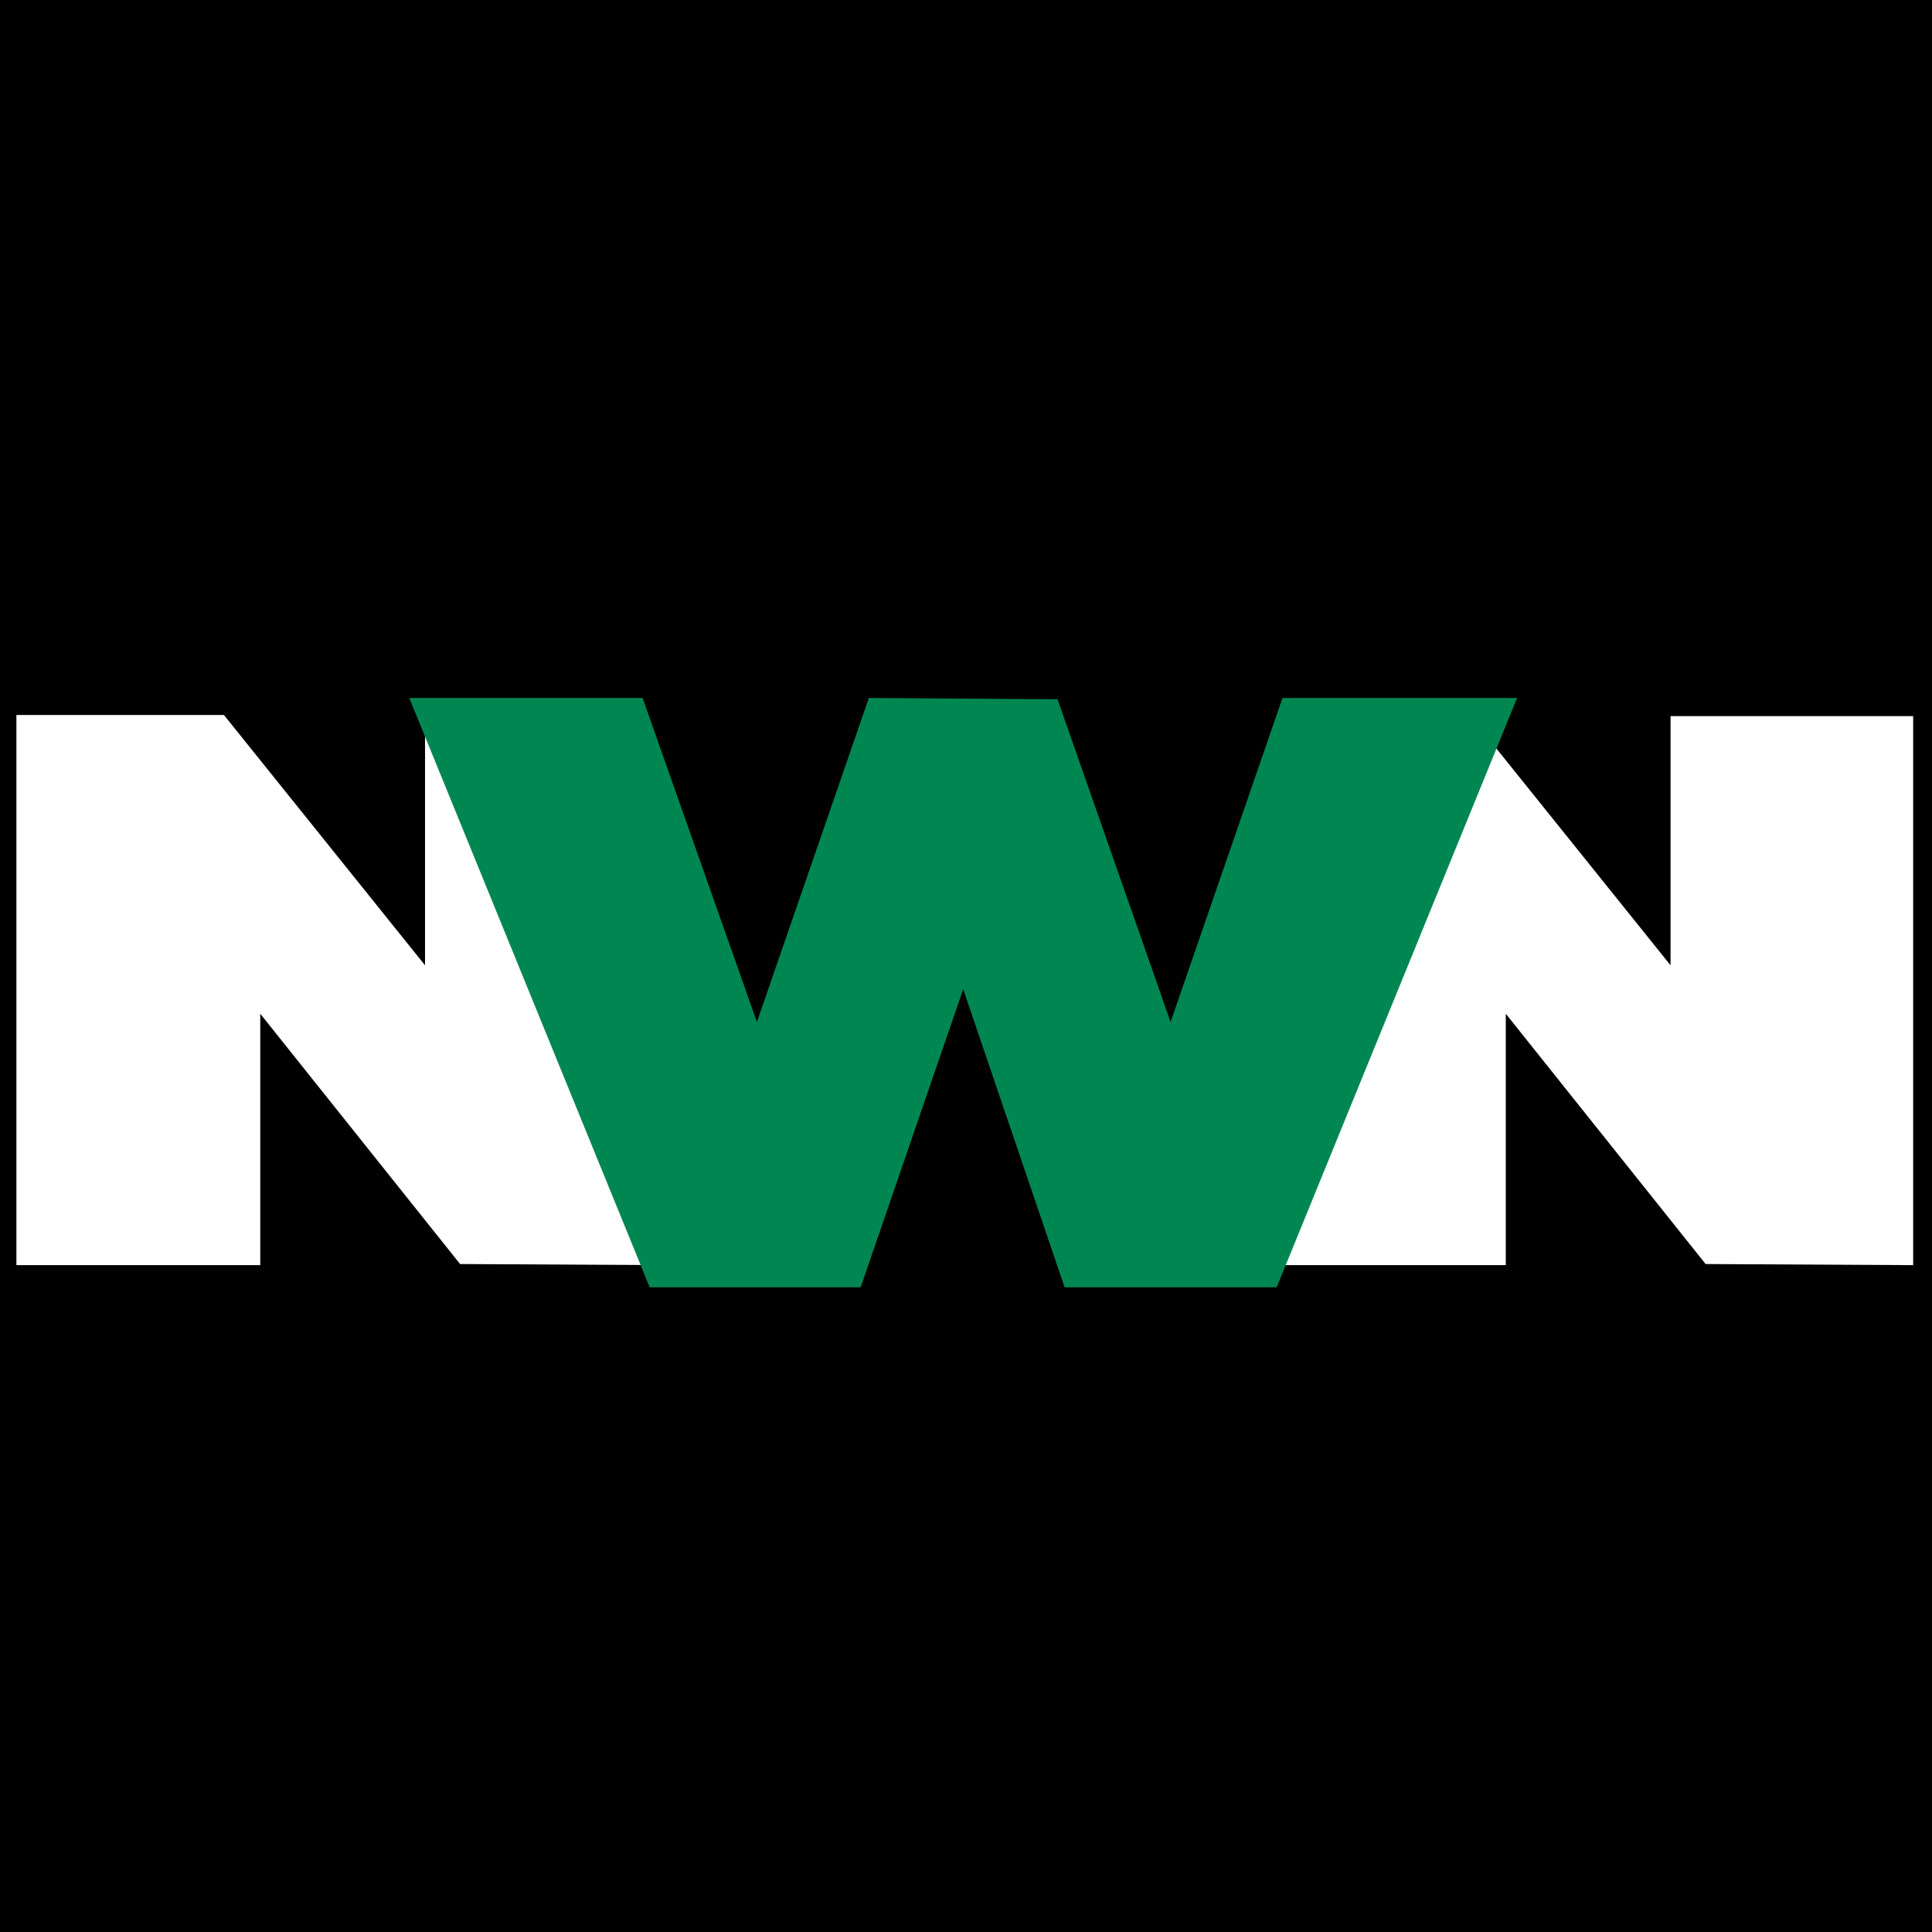 <svg xmlns="http://www.w3.org/2000/svg" xmlns:xlink="http://www.w3.org/1999/xlink" width="256" zoomAndPan="magnify" viewBox="0 0 192 192" height="256" preserveAspectRatio="xMidYMid meet" version="1.0"><defs><g/><clipPath id="bb80527d7e"><path d="M 56.902 63.637 L 133.586 63.637 L 133.586 86.039 L 56.902 86.039 Z M 56.902 63.637 " clip-rule="nonzero"/></clipPath></defs><rect x="-19.2" width="230.4" fill="#ffffff" y="-19.2" height="230.4" fill-opacity="1"/><rect x="-19.2" width="230.4" fill="#000000" y="-19.2" height="230.4" fill-opacity="1"/><g fill="#ffffff" fill-opacity="1"><g transform="translate(-2.839, 125.728)"><g><path d="M 4.469 0 L 4.469 -54.672 L 25.094 -54.672 L 45.078 -29.797 L 45.078 -54.562 L 69.188 -54.562 L 69.188 0 L 48.562 -0.109 L 28.703 -24.984 L 28.703 0 Z M 4.469 0 "/></g></g></g><g fill="#ffffff" fill-opacity="1"><g transform="translate(69.609, 125.728)"><g/></g></g><g fill="#ffffff" fill-opacity="1"><g transform="translate(86.719, 125.728)"><g/></g></g><g fill="#ffffff" fill-opacity="1"><g transform="translate(103.829, 125.728)"><g/></g></g><g fill="#ffffff" fill-opacity="1"><g transform="translate(120.94, 125.728)"><g><path d="M 4.469 0 L 4.469 -54.672 L 25.094 -54.672 L 45.078 -29.797 L 45.078 -54.562 L 69.188 -54.562 L 69.188 0 L 48.562 -0.109 L 28.703 -24.984 L 28.703 0 Z M 4.469 0 "/></g></g></g><g clip-path="url(#bb80527d7e)"><path fill="#000000" d="M 56.902 63.637 L 133.566 63.637 L 133.566 86.039 L 56.902 86.039 Z M 56.902 63.637 " fill-opacity="1" fill-rule="nonzero"/></g><g fill="#008751" fill-opacity="1"><g transform="translate(39.502, 127.927)"><g><path d="M 111.266 -58.562 L 87.375 0 L 66.297 0 L 56.219 -29.625 L 46.031 0 L 25.062 0 L 1.172 -58.562 L 24.359 -58.562 L 35.719 -26.359 L 46.844 -58.562 L 65.594 -58.438 L 76.828 -26.359 L 87.953 -58.562 Z M 111.266 -58.562 "/></g></g></g></svg>